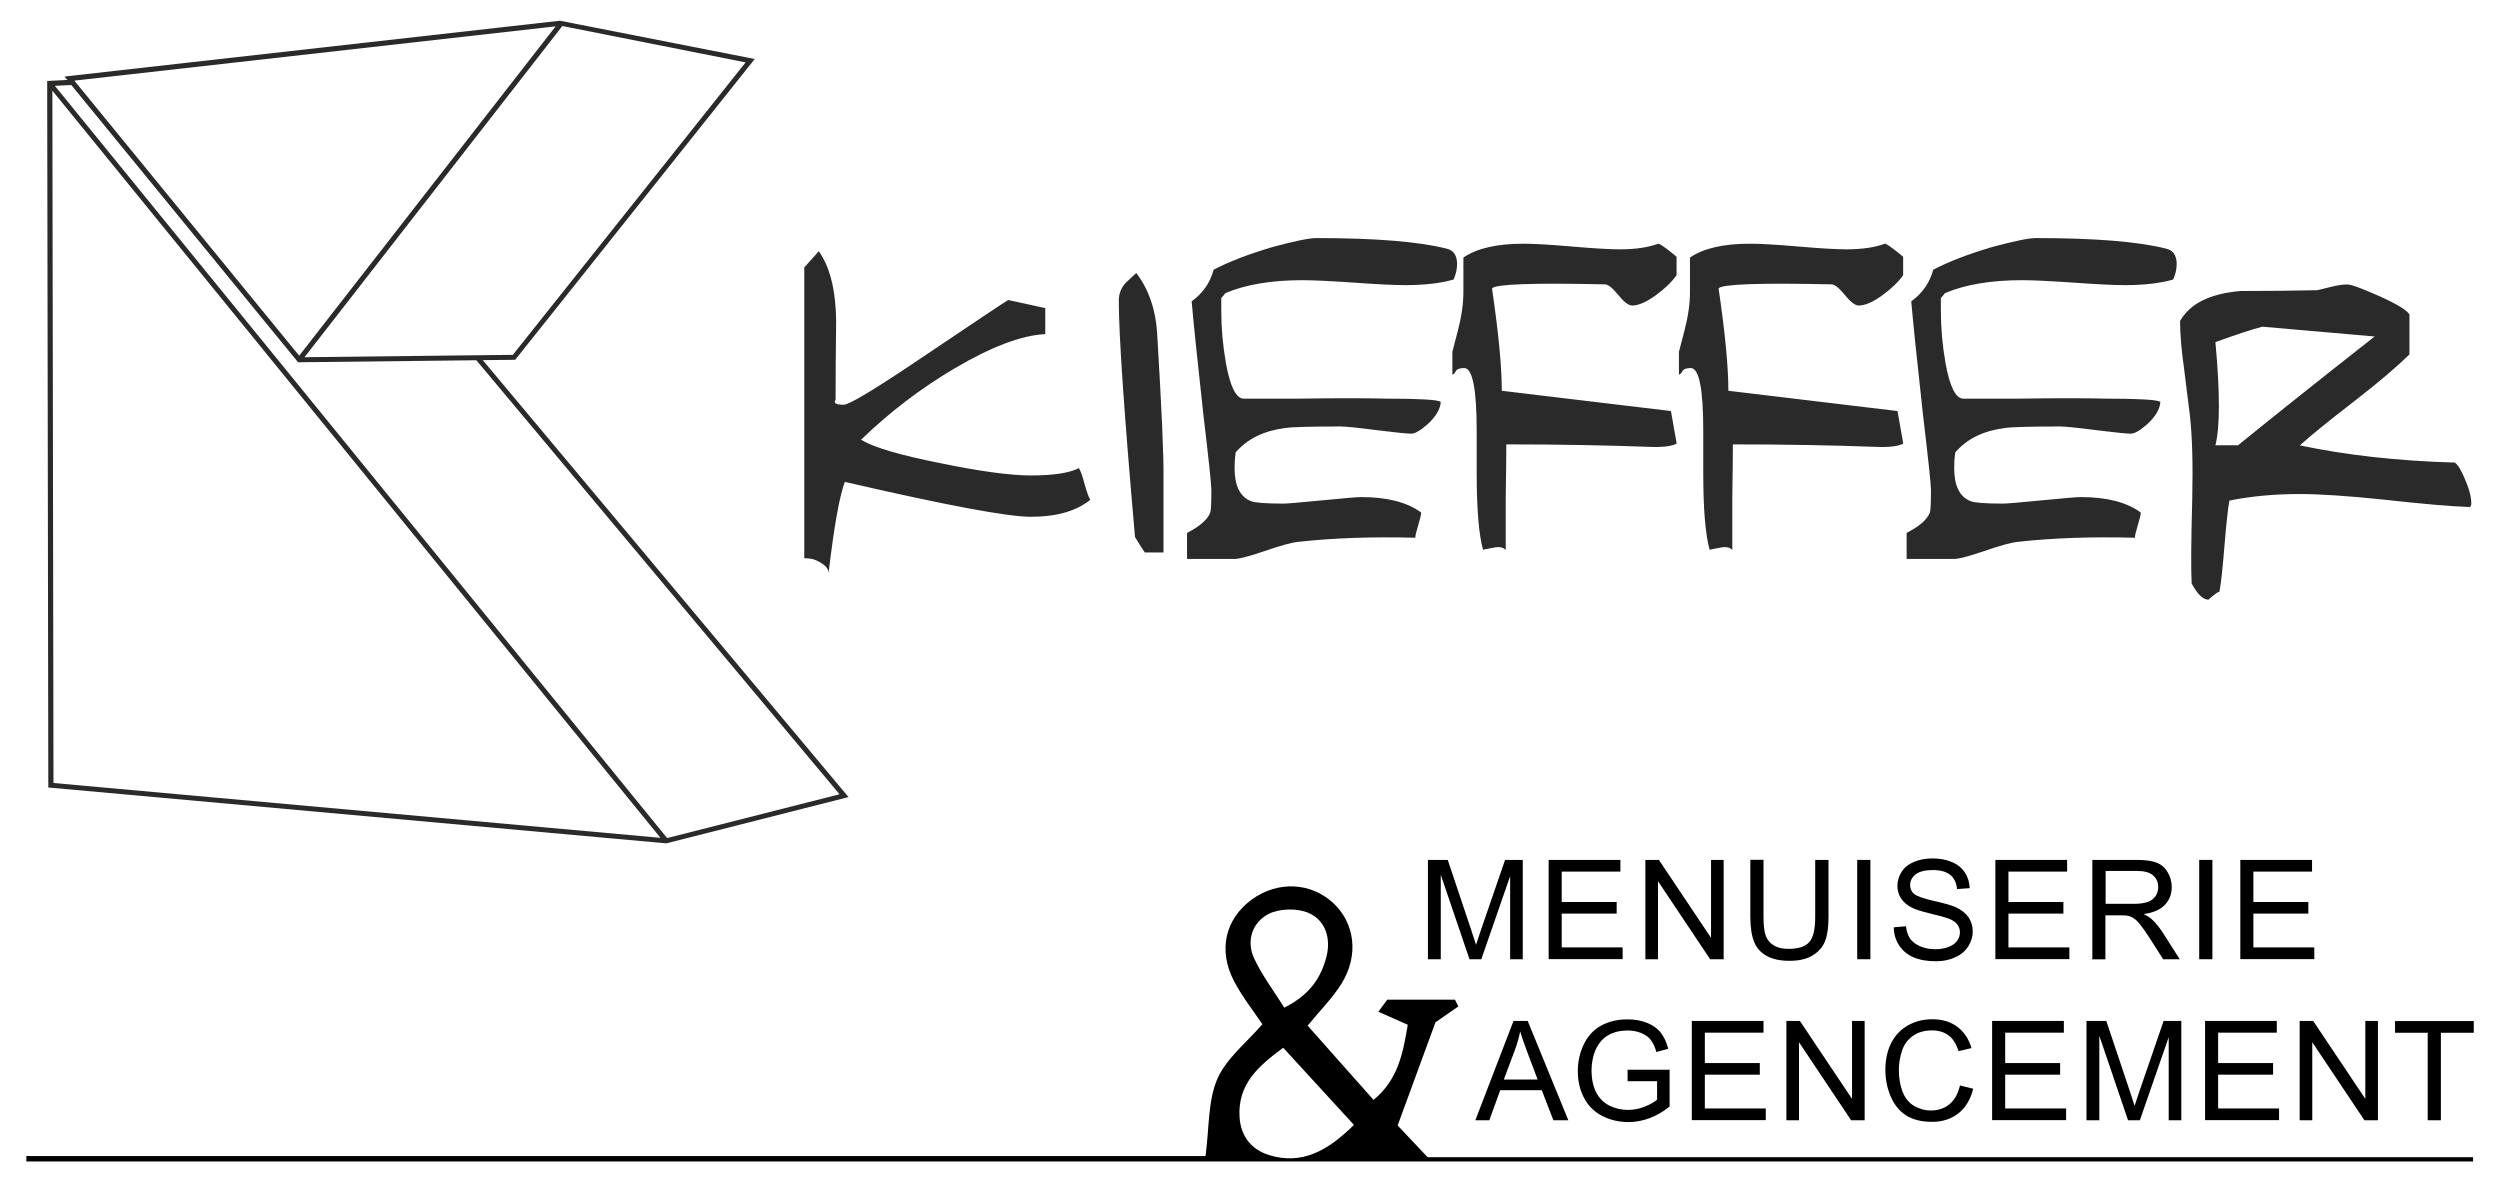<?xml version="1.0" encoding="UTF-8"?><svg xmlns="http://www.w3.org/2000/svg" viewBox="0 0 222 105"><defs><style>.c{fill:#2b2a29;}.d{fill:#2b2a2a;}</style></defs><g id="a"/><g id="b"><g><path d="M2.33,102.66H107.05c.34-2.56,.21-4.92,1.05-6.85,.81-1.85,2.63-3.26,4-4.86-.85-1.26-1.82-2.48-2.52-3.83-1.44-2.75-.77-5.54,1.59-7.25,2.28-1.65,5.2-1.53,7.19,.29,1.94,1.78,2.33,4.63,.79,7.15-.79,1.29-1.91,2.39-3.03,3.77,1.91,2.15,3.85,4.33,5.85,6.59,2.15-1.76,2.6-4.05,3.04-6.67l-2.61-1.16,.79-1.07h6.01l.3,.6-2.03,1.41c-1.1,3-2.15,5.86-3.36,9.16,.61,.65,1.56,1.65,2.66,2.82h92.84v.38H2.34v-.5Zm111.62-9.62c-2.29,1.68-4.03,3.26-3.88,6.12,.1,1.75,1.07,2.93,2.62,3.41,2.91,.9,5.21-.37,7.54-2.68-2.09-2.28-4.11-4.48-6.28-6.85Zm.09-3.56c2.23-1.11,3.25-2.62,3.74-4.49,.43-1.64-.06-3.24-1.55-3.91-1.01-.45-2.6-.42-3.58,.08-1.44,.74-2.01,2.38-1.28,3.95,.71,1.52,1.75,2.89,2.67,4.36Z"/><g><path d="M126.8,85.18v-8.82h1.76l2.09,6.24c.19,.58,.33,1.02,.42,1.3,.1-.32,.26-.79,.47-1.41l2.11-6.13h1.57v8.82h-1.12v-7.38l-2.56,7.38h-1.05l-2.55-7.5v7.5h-1.12Z"/><path d="M137.52,85.18v-8.82h6.37v1.04h-5.21v2.7h4.88v1.03h-4.88v3h5.41v1.04h-6.58Z"/><path d="M146.11,85.18v-8.82h1.2l4.63,6.92v-6.92h1.12v8.82h-1.2l-4.63-6.93v6.93h-1.12Z"/><path d="M161.2,76.36h1.17v5.09c0,.89-.1,1.59-.3,2.11s-.56,.94-1.09,1.27c-.52,.33-1.21,.49-2.06,.49s-1.5-.14-2.03-.43-.9-.7-1.12-1.24c-.22-.54-.34-1.28-.34-2.21v-5.09h1.17v5.09c0,.77,.07,1.33,.21,1.69,.14,.36,.39,.64,.73,.84s.77,.29,1.27,.29c.86,0,1.47-.19,1.83-.58,.37-.39,.55-1.14,.55-2.24v-5.09Z"/><path d="M164.92,85.18v-8.82h1.17v8.82h-1.17Z"/><path d="M168.15,82.35l1.1-.1c.05,.44,.17,.8,.36,1.09,.19,.28,.49,.51,.89,.69,.4,.17,.85,.26,1.35,.26,.44,0,.84-.07,1.18-.2s.59-.31,.76-.54c.17-.23,.25-.48,.25-.75s-.08-.52-.24-.72c-.16-.21-.42-.38-.79-.52-.24-.09-.76-.24-1.57-.43-.81-.19-1.38-.38-1.7-.55-.42-.22-.73-.49-.94-.82-.21-.33-.31-.69-.31-1.1,0-.44,.13-.86,.38-1.25,.25-.39,.62-.68,1.11-.88,.48-.2,1.02-.3,1.62-.3,.65,0,1.23,.1,1.73,.32,.5,.21,.88,.52,1.15,.93,.27,.41,.41,.87,.43,1.39l-1.12,.08c-.06-.56-.26-.98-.61-1.26s-.86-.43-1.54-.43-1.22,.13-1.54,.39c-.32,.26-.48,.57-.48,.94,0,.32,.11,.58,.34,.78,.22,.2,.81,.41,1.76,.63,.95,.21,1.6,.4,1.95,.56,.51,.24,.89,.54,1.14,.9,.24,.36,.37,.78,.37,1.25s-.14,.91-.4,1.33c-.27,.42-.65,.74-1.16,.97-.5,.23-1.07,.35-1.7,.35-.8,0-1.47-.12-2-.35s-.96-.58-1.27-1.05c-.31-.47-.47-.99-.48-1.58Z"/><path d="M177.19,85.18v-8.82h6.37v1.04h-5.21v2.7h4.88v1.03h-4.88v3h5.41v1.04h-6.58Z"/><path d="M185.8,85.18v-8.82h3.91c.79,0,1.38,.08,1.79,.24,.41,.16,.74,.44,.98,.84s.37,.84,.37,1.33c0,.63-.2,1.15-.61,1.58s-1.03,.7-1.88,.82c.31,.15,.54,.29,.7,.44,.34,.31,.66,.7,.97,1.17l1.53,2.4h-1.47l-1.17-1.83c-.34-.53-.62-.93-.84-1.21-.22-.28-.42-.48-.59-.59-.17-.11-.35-.19-.53-.23-.13-.03-.35-.04-.65-.04h-1.35v3.91h-1.17Zm1.17-4.92h2.51c.53,0,.95-.06,1.25-.17,.3-.11,.53-.29,.69-.53,.16-.24,.23-.51,.23-.79,0-.42-.15-.76-.45-1.03s-.78-.4-1.43-.4h-2.79v2.92Z"/><path d="M195.29,85.18v-8.82h1.17v8.82h-1.17Z"/><path d="M198.94,85.18v-8.82h6.37v1.04h-5.21v2.7h4.88v1.03h-4.88v3h5.41v1.04h-6.58Z"/></g><g><path d="M131.01,99.48l3.39-8.82h1.26l3.61,8.82h-1.33l-1.03-2.67h-3.69l-.97,2.67h-1.24Zm2.54-3.62h2.99l-.92-2.44c-.28-.74-.49-1.35-.63-1.83-.11,.57-.27,1.13-.48,1.68l-.97,2.59Z"/><path d="M144.53,96.02v-1.03h3.73v3.27c-.57,.46-1.16,.8-1.77,1.03-.61,.23-1.23,.35-1.88,.35-.87,0-1.65-.19-2.36-.56-.71-.37-1.24-.91-1.6-1.61s-.54-1.49-.54-2.35,.18-1.66,.54-2.4c.36-.74,.88-1.3,1.55-1.66s1.45-.54,2.33-.54c.64,0,1.21,.1,1.73,.31,.52,.21,.92,.49,1.21,.86s.52,.85,.67,1.44l-1.05,.29c-.13-.45-.3-.8-.49-1.06s-.48-.46-.84-.62c-.36-.15-.77-.23-1.21-.23-.53,0-.99,.08-1.38,.24-.39,.16-.7,.38-.94,.64s-.42,.56-.56,.87c-.22,.55-.34,1.14-.34,1.77,0,.79,.14,1.44,.41,1.97,.27,.53,.67,.92,1.18,1.18,.52,.26,1.07,.38,1.65,.38,.51,0,1-.1,1.48-.29,.48-.19,.85-.4,1.1-.62v-1.64h-2.59Z"/><path d="M150.23,99.48v-8.82h6.37v1.04h-5.21v2.7h4.88v1.03h-4.88v3h5.41v1.04h-6.58Z"/><path d="M158.63,99.48v-8.82h1.2l4.63,6.92v-6.92h1.12v8.82h-1.2l-4.63-6.93v6.93h-1.12Z"/><path d="M174.05,96.39l1.17,.29c-.24,.96-.68,1.69-1.32,2.19-.64,.5-1.41,.75-2.33,.75s-1.72-.19-2.32-.58c-.6-.39-1.05-.95-1.36-1.68s-.47-1.52-.47-2.36c0-.92,.18-1.72,.53-2.4,.35-.68,.85-1.2,1.5-1.56,.65-.36,1.36-.53,2.14-.53,.88,0,1.62,.22,2.22,.67s1.02,1.08,1.26,1.89l-1.15,.27c-.2-.64-.5-1.11-.89-1.4s-.88-.44-1.47-.44c-.68,0-1.24,.16-1.7,.49s-.78,.76-.96,1.31c-.18,.55-.28,1.11-.28,1.69,0,.75,.11,1.4,.33,1.96,.22,.56,.56,.98,1.02,1.25s.96,.41,1.5,.41c.65,0,1.21-.19,1.66-.57,.45-.38,.76-.94,.92-1.68Z"/><path d="M176.9,99.48v-8.82h6.37v1.04h-5.21v2.7h4.88v1.03h-4.88v3h5.41v1.04h-6.58Z"/><path d="M185.28,99.48v-8.82h1.76l2.09,6.24c.19,.58,.33,1.02,.42,1.3,.1-.32,.26-.79,.47-1.41l2.11-6.13h1.57v8.82h-1.12v-7.38l-2.56,7.38h-1.05l-2.55-7.5v7.5h-1.12Z"/><path d="M195.81,99.48v-8.82h6.37v1.04h-5.21v2.7h4.88v1.03h-4.88v3h5.41v1.04h-6.58Z"/><path d="M204.21,99.48v-8.82h1.2l4.63,6.92v-6.92h1.12v8.82h-1.2l-4.63-6.93v6.93h-1.12Z"/><path d="M215.58,99.48v-7.77h-2.9v-1.04h6.99v1.04h-2.92v7.77h-1.17Z"/></g><path class="c" d="M26.59,31.56c7.58-9.74,15.16-19.48,22.75-29.22L6.6,7.16,26.57,31.59M49.82,2.46l-4.68,6.01L27.04,31.72l18.5-.21L66.21,5.54l-16.28-3.23-.12,.15Zm8.98,71.42l.44,.54,15.31-3.89L42.3,31.99l-15.83,.18-.18-.22L6.33,7.55l-1.46,.07C22.85,29.71,40.82,51.79,58.8,73.88ZM4.65,8.05l.1,61.48,53.9,4.87C40.64,52.28,22.64,30.17,4.65,8.05Zm1.34-.94l-.26-.31,.41-.05L49.72,1.84l17.3,3.4c-7.09,8.9-14.18,17.81-21.27,26.71l-2.88,.03,32.48,38.8-16.18,4.11-54.88-4.96v-.21l-.1-62.53,1.79-.09Z"/><path class="d" d="M210.88,29.88l-9.98-.87c-.93,.24-2.32,.7-4.17,1.37,.41,4.47,.41,7.53,0,9.16h2.01c2.71-2.21,6.76-5.44,12.14-9.67m8.39,15.15c-1.54-.05-4.06-.26-7.56-.65-3.22-.34-5.73-.5-7.51-.5-2.23,0-4.3,.19-6.23,.58-.14,.77-.28,2.12-.44,4.04-.15,1.92-.3,3.27-.44,4.04-.17,.05-.5,.29-.98,.72-.48,0-.98-.48-1.49-1.44-.07-1.25-.05-3.75,.05-7.5,.07-3.13,0-5.6-.21-7.43-.17-1.39-.34-2.77-.51-4.11-.24-1.68-.36-3.1-.36-4.26,.86-1.54,2.64-2.43,5.35-2.67,2.26,0,4.54-.02,6.84-.07,.21-.05,.6-.14,1.18-.29s1.08-.22,1.49-.22c.34,0,1.3,.35,2.86,1.05,1.56,.7,2.44,1.24,2.65,1.62v3.54c-1.13,1.11-2.74,2.48-4.84,4.11-2.37,1.83-4,3.15-4.89,3.97,4.12,.87,8.64,1.37,13.58,1.52,.24-.1,.57,.34,1,1.3,.43,.96,.64,1.73,.64,2.31,0,.24-.07,.36-.21,.36Zm-26.29-20.2c-1.17,.34-2.61,.5-4.32,.5-.93,0-2.42-.07-4.48-.22-2.06-.14-3.6-.22-4.63-.22-2.74,0-5.02,.38-6.84,1.15-.1,.14-.22,.29-.36,.43v1.15c0,1.54,.14,3.08,.41,4.62,.38,2.12,.91,3.17,1.59,3.17-.31,0,1.3,0,4.84,0,3.29-.05,5.95-.05,7.97,0,2.85,0,4.41,.1,4.68,.28-.03,.64-.43,1.31-1.18,2-.63,.55-1.11,.83-1.45,.83-.38,0-1.41-.11-3.12-.32-1.7-.22-2.74-.32-3.12-.32-2.75,0-4.4,.05-4.95,.14-1.89,.24-3.36,.96-4.39,2.16-.07,.48-.1,.94-.1,1.37,0,1.59,.48,2.57,1.45,2.96,.34,.14,1.3,.22,2.89,.22,.34,0,1.48-.1,3.43-.29,1.95-.19,3.1-.29,3.48-.29,2.31,0,4.08,.46,5.32,1.37,0,.19-.09,.57-.26,1.12-.17,.55-.26,.93-.26,1.12-3.84-.1-7.29,.02-10.34,.36-.58,.05-1.6,.32-3.06,.83-1.46,.5-2.38,.73-2.75,.69h-4.12v-2.31c1.13-.58,1.82-1.18,2.06-1.8,.07-.19,.1-.87,.1-2.02,0-.48-.24-2.74-.72-6.78-.51-4.67-.86-7.98-1.03-9.96,.99-.72,1.65-1.66,1.95-2.81,1.37-.72,3.12-1.39,5.25-2.02,1.96-.53,3.24-.79,3.86-.79,5.25,0,9.11,.31,11.58,.94,.62,.14,.93,.6,.93,1.37,0,.43-.1,.89-.31,1.37Zm-23.97-.4c-.45,.64-1.08,1.24-1.9,1.83-.82,.59-1.51,.88-2.06,.88-.31,0-.72-.31-1.23-.94-.51-.63-.91-.94-1.18-.94-6.41-.14-9.76-.02-10.03,.36,.58,3.94,.87,6.97,.87,9.09,1.61,.19,4.12,.49,7.51,.9,3.4,.41,5.9,.71,7.51,.9l.51,2.89c-.45,.24-1.25,.34-2.42,.29-3.81-.14-8.04-.22-12.71-.22,0,1.01-.02,2.57-.05,4.69v4.69c-.21-.24-.55-.31-1.03-.22-.79,.14-1.11,.22-.98,.22-.38-1.35-.57-3.63-.57-6.85v-3.75c0-3.7-.37-5.56-1.11-5.56-.4,0-.65,.1-.75,.29-.1,.19-.2,.29-.3,.29v-2.02s.16-.63,.49-1.88c.33-1.25,.49-2.4,.49-3.46v-3.03c1.19-.82,2.97-1.23,5.32-1.23,.92,0,2.36,.08,4.32,.25,1.96,.17,3.39,.25,4.27,.25,1.36,0,2.51-.17,3.43-.51,.38,.19,.9,.59,1.59,1.17v1.61Zm-20.12,0c-.45,.64-1.08,1.24-1.9,1.83-.82,.59-1.51,.88-2.06,.88-.31,0-.72-.31-1.23-.94-.51-.63-.91-.94-1.18-.94-6.41-.14-9.76-.02-10.03,.36,.58,3.94,.87,6.97,.87,9.09,1.61,.19,4.12,.49,7.51,.9,3.4,.41,5.9,.71,7.51,.9l.51,2.89c-.45,.24-1.25,.34-2.42,.29-3.81-.14-8.04-.22-12.71-.22,0,1.01-.02,2.57-.05,4.69v4.69c-.21-.24-.55-.31-1.03-.22-.79,.14-1.11,.22-.98,.22-.38-1.35-.57-3.63-.57-6.85v-3.75c0-3.7-.37-5.56-1.11-5.56-.4,0-.65,.1-.75,.29-.1,.19-.2,.29-.3,.29v-2.02s.16-.63,.49-1.88c.33-1.25,.49-2.4,.49-3.46v-3.03c1.19-.82,2.97-1.23,5.32-1.23,.92,0,2.36,.08,4.32,.25,1.96,.17,3.39,.25,4.27,.25,1.36,0,2.51-.17,3.43-.51,.38,.19,.9,.59,1.59,1.17v1.61Zm-19.81,.4c-1.17,.34-2.61,.5-4.32,.5-.93,0-2.42-.07-4.48-.22-2.06-.14-3.6-.22-4.63-.22-2.74,0-5.02,.38-6.84,1.15-.1,.14-.22,.29-.36,.43v1.15c0,1.54,.14,3.08,.41,4.62,.38,2.12,.91,3.17,1.59,3.17-.31,0,1.3,0,4.84,0,3.29-.05,5.95-.05,7.97,0,2.85,0,4.41,.1,4.68,.28-.03,.64-.43,1.31-1.18,2-.63,.55-1.11,.83-1.45,.83-.38,0-1.41-.11-3.12-.32-1.7-.22-2.74-.32-3.12-.32-2.75,0-4.4,.05-4.95,.14-1.89,.24-3.36,.96-4.39,2.16-.07,.48-.1,.94-.1,1.37,0,1.59,.48,2.57,1.45,2.96,.34,.14,1.3,.22,2.89,.22,.34,0,1.48-.1,3.43-.29,1.95-.19,3.1-.29,3.48-.29,2.31,0,4.08,.46,5.32,1.37,0,.19-.09,.57-.26,1.12-.17,.55-.26,.93-.26,1.12-3.84-.1-7.29,.02-10.34,.36-.58,.05-1.6,.32-3.06,.83-1.46,.5-2.38,.73-2.75,.69h-4.12v-2.31c1.13-.58,1.82-1.18,2.06-1.8,.07-.19,.1-.87,.1-2.02,0-.48-.24-2.74-.72-6.78-.51-4.67-.86-7.98-1.03-9.96,.99-.72,1.65-1.66,1.95-2.81,1.37-.72,3.12-1.39,5.25-2.02,1.96-.53,3.24-.79,3.86-.79,5.25,0,9.11,.31,11.58,.94,.62,.14,.93,.6,.93,1.37,0,.43-.1,.89-.31,1.37Zm-25.77,24.24h-1.65c-.17-.24-.46-.7-.87-1.37-.96-10.92-1.44-17.92-1.44-20.99,0-.63,.21-1.15,.62-1.59,.31-.29,.62-.58,.93-.87,1.1,1.44,1.71,3.2,1.85,5.27,.41,6.78,.6,11.11,.57,12.99v6.57Zm-6.48-4.69c-1.23,1.01-3,1.52-5.3,1.52-2.06,0-7.56-1.03-16.51-3.1-.48,1.3-.96,3.99-1.44,8.08,0-.38-.34-.75-1.03-1.08-.27-.14-.65-.22-1.13-.22V23.75c.27-.29,.7-.77,1.29-1.44,.99,1.39,1.51,3.46,1.54,6.2-.03,2.31-.05,4.64-.05,7-.21,.29,.03,.43,.72,.43,.45,0,2.4-1.15,5.86-3.46,5.73-3.85,8.64-5.8,8.75-5.84l3.29,.72v2.31c-2.09,.1-4.77,1.11-8.03,3.03-3.02,1.78-5.8,3.9-8.33,6.35,1.1,.67,3.46,1.37,7.1,2.09,3.5,.72,6.16,1.08,7.97,1.08,2.02,0,3.45-.22,4.27-.65,.14,.19,.31,.66,.51,1.41,.21,.75,.38,1.21,.51,1.41Z"/></g></g></svg>